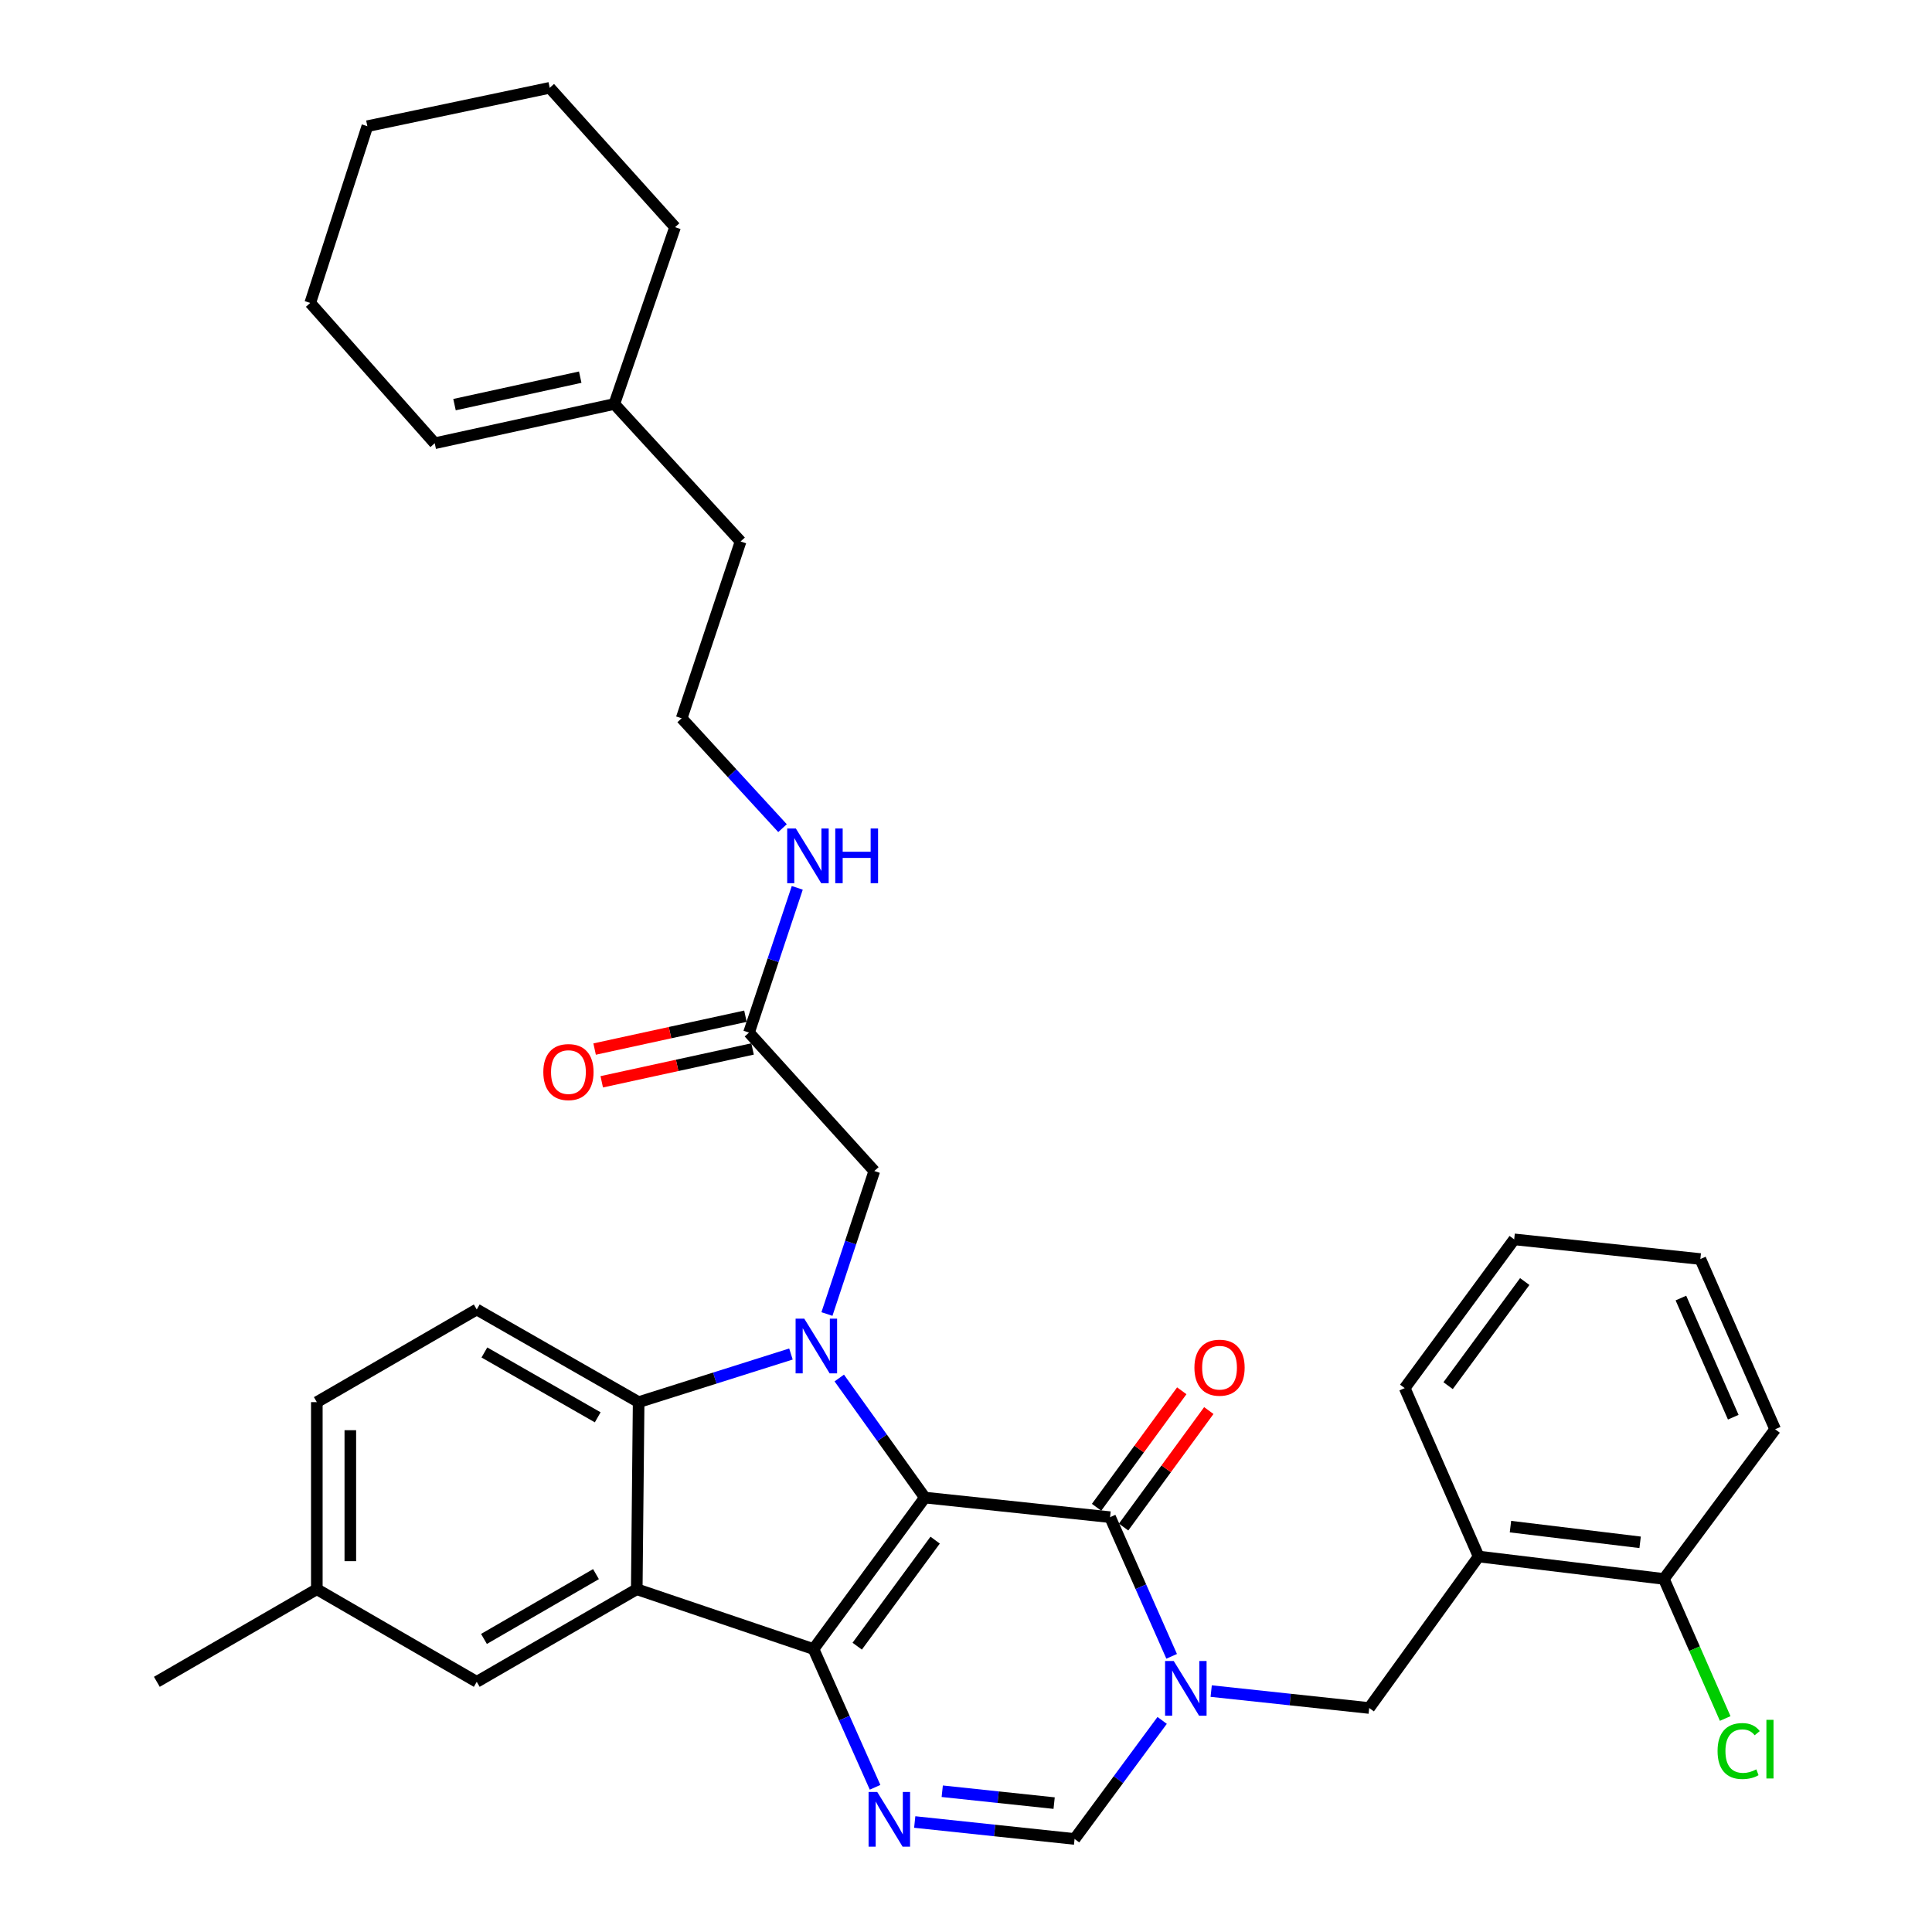 <?xml version='1.0' encoding='iso-8859-1'?>
<svg version='1.1' baseProfile='full'
              xmlns='http://www.w3.org/2000/svg'
                      xmlns:rdkit='http://www.rdkit.org/xml'
                      xmlns:xlink='http://www.w3.org/1999/xlink'
                  xml:space='preserve'
width='1000px' height='1000px' viewBox='0 0 1000 1000'>
<!-- END OF HEADER -->
<rect style='opacity:1.0;fill:#FFFFFF;stroke:none' width='1000' height='1000' x='0' y='0'> </rect>
<path class='bond-0' d='M 478.702,775.141 L 421.078,853.552' style='fill:none;fill-rule:evenodd;stroke:#000000;stroke-width:6px;stroke-linecap:butt;stroke-linejoin:miter;stroke-opacity:1' />
<path class='bond-0' d='M 484.03,797.171 L 443.694,852.058' style='fill:none;fill-rule:evenodd;stroke:#000000;stroke-width:6px;stroke-linecap:butt;stroke-linejoin:miter;stroke-opacity:1' />
<path class='bond-1' d='M 478.702,775.141 L 456.553,744.197' style='fill:none;fill-rule:evenodd;stroke:#000000;stroke-width:6px;stroke-linecap:butt;stroke-linejoin:miter;stroke-opacity:1' />
<path class='bond-1' d='M 456.553,744.197 L 434.404,713.254' style='fill:none;fill-rule:evenodd;stroke:#0000FF;stroke-width:6px;stroke-linecap:butt;stroke-linejoin:miter;stroke-opacity:1' />
<path class='bond-2' d='M 478.702,775.141 L 574.577,785.284' style='fill:none;fill-rule:evenodd;stroke:#000000;stroke-width:6px;stroke-linecap:butt;stroke-linejoin:miter;stroke-opacity:1' />
<path class='bond-3' d='M 421.078,853.552 L 329.586,822.583' style='fill:none;fill-rule:evenodd;stroke:#000000;stroke-width:6px;stroke-linecap:butt;stroke-linejoin:miter;stroke-opacity:1' />
<path class='bond-5' d='M 421.078,853.552 L 437.006,889.327' style='fill:none;fill-rule:evenodd;stroke:#000000;stroke-width:6px;stroke-linecap:butt;stroke-linejoin:miter;stroke-opacity:1' />
<path class='bond-5' d='M 437.006,889.327 L 452.935,925.102' style='fill:none;fill-rule:evenodd;stroke:#0000FF;stroke-width:6px;stroke-linecap:butt;stroke-linejoin:miter;stroke-opacity:1' />
<path class='bond-6' d='M 409.391,700.837 L 369.975,713.29' style='fill:none;fill-rule:evenodd;stroke:#0000FF;stroke-width:6px;stroke-linecap:butt;stroke-linejoin:miter;stroke-opacity:1' />
<path class='bond-6' d='M 369.975,713.29 L 330.559,725.744' style='fill:none;fill-rule:evenodd;stroke:#000000;stroke-width:6px;stroke-linecap:butt;stroke-linejoin:miter;stroke-opacity:1' />
<path class='bond-9' d='M 428.023,680.137 L 440.281,643.13' style='fill:none;fill-rule:evenodd;stroke:#0000FF;stroke-width:6px;stroke-linecap:butt;stroke-linejoin:miter;stroke-opacity:1' />
<path class='bond-9' d='M 440.281,643.13 L 452.539,606.123' style='fill:none;fill-rule:evenodd;stroke:#000000;stroke-width:6px;stroke-linecap:butt;stroke-linejoin:miter;stroke-opacity:1' />
<path class='bond-4' d='M 574.577,785.284 L 590.512,821.299' style='fill:none;fill-rule:evenodd;stroke:#000000;stroke-width:6px;stroke-linecap:butt;stroke-linejoin:miter;stroke-opacity:1' />
<path class='bond-4' d='M 590.512,821.299 L 606.446,857.314' style='fill:none;fill-rule:evenodd;stroke:#0000FF;stroke-width:6px;stroke-linecap:butt;stroke-linejoin:miter;stroke-opacity:1' />
<path class='bond-14' d='M 581.575,790.402 L 603.625,760.253' style='fill:none;fill-rule:evenodd;stroke:#000000;stroke-width:6px;stroke-linecap:butt;stroke-linejoin:miter;stroke-opacity:1' />
<path class='bond-14' d='M 603.625,760.253 L 625.676,730.104' style='fill:none;fill-rule:evenodd;stroke:#FF0000;stroke-width:6px;stroke-linecap:butt;stroke-linejoin:miter;stroke-opacity:1' />
<path class='bond-14' d='M 567.58,780.166 L 589.63,750.017' style='fill:none;fill-rule:evenodd;stroke:#000000;stroke-width:6px;stroke-linecap:butt;stroke-linejoin:miter;stroke-opacity:1' />
<path class='bond-14' d='M 589.63,750.017 L 611.681,719.868' style='fill:none;fill-rule:evenodd;stroke:#FF0000;stroke-width:6px;stroke-linecap:butt;stroke-linejoin:miter;stroke-opacity:1' />
<path class='bond-13' d='M 329.586,822.583 L 246.763,870.506' style='fill:none;fill-rule:evenodd;stroke:#000000;stroke-width:6px;stroke-linecap:butt;stroke-linejoin:miter;stroke-opacity:1' />
<path class='bond-13' d='M 308.478,814.763 L 250.502,848.31' style='fill:none;fill-rule:evenodd;stroke:#000000;stroke-width:6px;stroke-linecap:butt;stroke-linejoin:miter;stroke-opacity:1' />
<path class='bond-34' d='M 329.586,822.583 L 330.559,725.744' style='fill:none;fill-rule:evenodd;stroke:#000000;stroke-width:6px;stroke-linecap:butt;stroke-linejoin:miter;stroke-opacity:1' />
<path class='bond-7' d='M 601.532,890.48 L 578.865,921.163' style='fill:none;fill-rule:evenodd;stroke:#0000FF;stroke-width:6px;stroke-linecap:butt;stroke-linejoin:miter;stroke-opacity:1' />
<path class='bond-7' d='M 578.865,921.163 L 556.198,951.846' style='fill:none;fill-rule:evenodd;stroke:#000000;stroke-width:6px;stroke-linecap:butt;stroke-linejoin:miter;stroke-opacity:1' />
<path class='bond-8' d='M 626.909,875.302 L 667.802,879.681' style='fill:none;fill-rule:evenodd;stroke:#0000FF;stroke-width:6px;stroke-linecap:butt;stroke-linejoin:miter;stroke-opacity:1' />
<path class='bond-8' d='M 667.802,879.681 L 708.695,884.059' style='fill:none;fill-rule:evenodd;stroke:#000000;stroke-width:6px;stroke-linecap:butt;stroke-linejoin:miter;stroke-opacity:1' />
<path class='bond-35' d='M 473.463,943.068 L 514.831,947.457' style='fill:none;fill-rule:evenodd;stroke:#0000FF;stroke-width:6px;stroke-linecap:butt;stroke-linejoin:miter;stroke-opacity:1' />
<path class='bond-35' d='M 514.831,947.457 L 556.198,951.846' style='fill:none;fill-rule:evenodd;stroke:#000000;stroke-width:6px;stroke-linecap:butt;stroke-linejoin:miter;stroke-opacity:1' />
<path class='bond-35' d='M 487.703,927.143 L 516.66,930.215' style='fill:none;fill-rule:evenodd;stroke:#0000FF;stroke-width:6px;stroke-linecap:butt;stroke-linejoin:miter;stroke-opacity:1' />
<path class='bond-35' d='M 516.66,930.215 L 545.617,933.287' style='fill:none;fill-rule:evenodd;stroke:#000000;stroke-width:6px;stroke-linecap:butt;stroke-linejoin:miter;stroke-opacity:1' />
<path class='bond-11' d='M 330.559,725.744 L 246.763,677.792' style='fill:none;fill-rule:evenodd;stroke:#000000;stroke-width:6px;stroke-linecap:butt;stroke-linejoin:miter;stroke-opacity:1' />
<path class='bond-11' d='M 309.377,733.6 L 250.72,700.034' style='fill:none;fill-rule:evenodd;stroke:#000000;stroke-width:6px;stroke-linecap:butt;stroke-linejoin:miter;stroke-opacity:1' />
<path class='bond-10' d='M 708.695,884.059 L 765.346,805.648' style='fill:none;fill-rule:evenodd;stroke:#000000;stroke-width:6px;stroke-linecap:butt;stroke-linejoin:miter;stroke-opacity:1' />
<path class='bond-12' d='M 452.539,606.123 L 387.681,534.465' style='fill:none;fill-rule:evenodd;stroke:#000000;stroke-width:6px;stroke-linecap:butt;stroke-linejoin:miter;stroke-opacity:1' />
<path class='bond-15' d='M 765.346,805.648 L 861.221,817.256' style='fill:none;fill-rule:evenodd;stroke:#000000;stroke-width:6px;stroke-linecap:butt;stroke-linejoin:miter;stroke-opacity:1' />
<path class='bond-15' d='M 781.811,790.176 L 848.924,798.301' style='fill:none;fill-rule:evenodd;stroke:#000000;stroke-width:6px;stroke-linecap:butt;stroke-linejoin:miter;stroke-opacity:1' />
<path class='bond-24' d='M 765.346,805.648 L 727.075,718.481' style='fill:none;fill-rule:evenodd;stroke:#000000;stroke-width:6px;stroke-linecap:butt;stroke-linejoin:miter;stroke-opacity:1' />
<path class='bond-21' d='M 246.763,677.792 L 163.988,725.744' style='fill:none;fill-rule:evenodd;stroke:#000000;stroke-width:6px;stroke-linecap:butt;stroke-linejoin:miter;stroke-opacity:1' />
<path class='bond-17' d='M 385.836,525.994 L 346.803,534.495' style='fill:none;fill-rule:evenodd;stroke:#000000;stroke-width:6px;stroke-linecap:butt;stroke-linejoin:miter;stroke-opacity:1' />
<path class='bond-17' d='M 346.803,534.495 L 307.77,542.996' style='fill:none;fill-rule:evenodd;stroke:#FF0000;stroke-width:6px;stroke-linecap:butt;stroke-linejoin:miter;stroke-opacity:1' />
<path class='bond-17' d='M 389.526,542.936 L 350.493,551.437' style='fill:none;fill-rule:evenodd;stroke:#000000;stroke-width:6px;stroke-linecap:butt;stroke-linejoin:miter;stroke-opacity:1' />
<path class='bond-17' d='M 350.493,551.437 L 311.46,559.938' style='fill:none;fill-rule:evenodd;stroke:#FF0000;stroke-width:6px;stroke-linecap:butt;stroke-linejoin:miter;stroke-opacity:1' />
<path class='bond-19' d='M 387.681,534.465 L 400.172,497.009' style='fill:none;fill-rule:evenodd;stroke:#000000;stroke-width:6px;stroke-linecap:butt;stroke-linejoin:miter;stroke-opacity:1' />
<path class='bond-19' d='M 400.172,497.009 L 412.662,459.553' style='fill:none;fill-rule:evenodd;stroke:#0000FF;stroke-width:6px;stroke-linecap:butt;stroke-linejoin:miter;stroke-opacity:1' />
<path class='bond-20' d='M 246.763,870.506 L 163.988,822.583' style='fill:none;fill-rule:evenodd;stroke:#000000;stroke-width:6px;stroke-linecap:butt;stroke-linejoin:miter;stroke-opacity:1' />
<path class='bond-22' d='M 861.221,817.256 L 877.089,853.374' style='fill:none;fill-rule:evenodd;stroke:#000000;stroke-width:6px;stroke-linecap:butt;stroke-linejoin:miter;stroke-opacity:1' />
<path class='bond-22' d='M 877.089,853.374 L 892.956,889.492' style='fill:none;fill-rule:evenodd;stroke:#00CC00;stroke-width:6px;stroke-linecap:butt;stroke-linejoin:miter;stroke-opacity:1' />
<path class='bond-27' d='M 861.221,817.256 L 918.816,739.779' style='fill:none;fill-rule:evenodd;stroke:#000000;stroke-width:6px;stroke-linecap:butt;stroke-linejoin:miter;stroke-opacity:1' />
<path class='bond-16' d='M 317.969,209.107 L 383.327,280.264' style='fill:none;fill-rule:evenodd;stroke:#000000;stroke-width:6px;stroke-linecap:butt;stroke-linejoin:miter;stroke-opacity:1' />
<path class='bond-18' d='M 317.969,209.107 L 225.012,229.422' style='fill:none;fill-rule:evenodd;stroke:#000000;stroke-width:6px;stroke-linecap:butt;stroke-linejoin:miter;stroke-opacity:1' />
<path class='bond-18' d='M 300.323,195.215 L 235.253,209.436' style='fill:none;fill-rule:evenodd;stroke:#000000;stroke-width:6px;stroke-linecap:butt;stroke-linejoin:miter;stroke-opacity:1' />
<path class='bond-26' d='M 317.969,209.107 L 349.41,117.585' style='fill:none;fill-rule:evenodd;stroke:#000000;stroke-width:6px;stroke-linecap:butt;stroke-linejoin:miter;stroke-opacity:1' />
<path class='bond-28' d='M 225.012,229.422 L 160.578,156.8' style='fill:none;fill-rule:evenodd;stroke:#000000;stroke-width:6px;stroke-linecap:butt;stroke-linejoin:miter;stroke-opacity:1' />
<path class='bond-23' d='M 405.032,428.651 L 378.931,400.218' style='fill:none;fill-rule:evenodd;stroke:#0000FF;stroke-width:6px;stroke-linecap:butt;stroke-linejoin:miter;stroke-opacity:1' />
<path class='bond-23' d='M 378.931,400.218 L 352.83,371.786' style='fill:none;fill-rule:evenodd;stroke:#000000;stroke-width:6px;stroke-linecap:butt;stroke-linejoin:miter;stroke-opacity:1' />
<path class='bond-29' d='M 163.988,822.583 L 81.184,870.506' style='fill:none;fill-rule:evenodd;stroke:#000000;stroke-width:6px;stroke-linecap:butt;stroke-linejoin:miter;stroke-opacity:1' />
<path class='bond-36' d='M 163.988,822.583 L 163.988,725.744' style='fill:none;fill-rule:evenodd;stroke:#000000;stroke-width:6px;stroke-linecap:butt;stroke-linejoin:miter;stroke-opacity:1' />
<path class='bond-36' d='M 181.327,808.057 L 181.327,740.27' style='fill:none;fill-rule:evenodd;stroke:#000000;stroke-width:6px;stroke-linecap:butt;stroke-linejoin:miter;stroke-opacity:1' />
<path class='bond-25' d='M 352.83,371.786 L 383.327,280.264' style='fill:none;fill-rule:evenodd;stroke:#000000;stroke-width:6px;stroke-linecap:butt;stroke-linejoin:miter;stroke-opacity:1' />
<path class='bond-30' d='M 727.075,718.481 L 783.744,641.495' style='fill:none;fill-rule:evenodd;stroke:#000000;stroke-width:6px;stroke-linecap:butt;stroke-linejoin:miter;stroke-opacity:1' />
<path class='bond-30' d='M 749.539,717.212 L 789.208,663.322' style='fill:none;fill-rule:evenodd;stroke:#000000;stroke-width:6px;stroke-linecap:butt;stroke-linejoin:miter;stroke-opacity:1' />
<path class='bond-31' d='M 349.41,117.585 L 284.533,45.455' style='fill:none;fill-rule:evenodd;stroke:#000000;stroke-width:6px;stroke-linecap:butt;stroke-linejoin:miter;stroke-opacity:1' />
<path class='bond-37' d='M 918.816,739.779 L 880.102,651.677' style='fill:none;fill-rule:evenodd;stroke:#000000;stroke-width:6px;stroke-linecap:butt;stroke-linejoin:miter;stroke-opacity:1' />
<path class='bond-37' d='M 897.135,733.539 L 870.035,671.868' style='fill:none;fill-rule:evenodd;stroke:#000000;stroke-width:6px;stroke-linecap:butt;stroke-linejoin:miter;stroke-opacity:1' />
<path class='bond-38' d='M 160.578,156.8 L 190.141,65.317' style='fill:none;fill-rule:evenodd;stroke:#000000;stroke-width:6px;stroke-linecap:butt;stroke-linejoin:miter;stroke-opacity:1' />
<path class='bond-32' d='M 783.744,641.495 L 880.102,651.677' style='fill:none;fill-rule:evenodd;stroke:#000000;stroke-width:6px;stroke-linecap:butt;stroke-linejoin:miter;stroke-opacity:1' />
<path class='bond-33' d='M 284.533,45.455 L 190.141,65.317' style='fill:none;fill-rule:evenodd;stroke:#000000;stroke-width:6px;stroke-linecap:butt;stroke-linejoin:miter;stroke-opacity:1' />
<path  class='atom-2' d='M 416.282 682.522
L 425.562 697.522
Q 426.482 699.002, 427.962 701.682
Q 429.442 704.362, 429.522 704.522
L 429.522 682.522
L 433.282 682.522
L 433.282 710.842
L 429.402 710.842
L 419.442 694.442
Q 418.282 692.522, 417.042 690.322
Q 415.842 688.122, 415.482 687.442
L 415.482 710.842
L 411.802 710.842
L 411.802 682.522
L 416.282 682.522
' fill='#0000FF'/>
<path  class='atom-5' d='M 607.523 859.737
L 616.803 874.737
Q 617.723 876.217, 619.203 878.897
Q 620.683 881.577, 620.763 881.737
L 620.763 859.737
L 624.523 859.737
L 624.523 888.057
L 620.643 888.057
L 610.683 871.657
Q 609.523 869.737, 608.283 867.537
Q 607.083 865.337, 606.723 864.657
L 606.723 888.057
L 603.043 888.057
L 603.043 859.737
L 607.523 859.737
' fill='#0000FF'/>
<path  class='atom-6' d='M 454.053 927.513
L 463.333 942.513
Q 464.253 943.993, 465.733 946.673
Q 467.213 949.353, 467.293 949.513
L 467.293 927.513
L 471.053 927.513
L 471.053 955.833
L 467.173 955.833
L 457.213 939.433
Q 456.053 937.513, 454.813 935.313
Q 453.613 933.113, 453.253 932.433
L 453.253 955.833
L 449.573 955.833
L 449.573 927.513
L 454.053 927.513
' fill='#0000FF'/>
<path  class='atom-15' d='M 618.228 707.907
Q 618.228 701.107, 621.588 697.307
Q 624.948 693.507, 631.228 693.507
Q 637.508 693.507, 640.868 697.307
Q 644.228 701.107, 644.228 707.907
Q 644.228 714.787, 640.828 718.707
Q 637.428 722.587, 631.228 722.587
Q 624.988 722.587, 621.588 718.707
Q 618.228 714.827, 618.228 707.907
M 631.228 719.387
Q 635.548 719.387, 637.868 716.507
Q 640.228 713.587, 640.228 707.907
Q 640.228 702.347, 637.868 699.547
Q 635.548 696.707, 631.228 696.707
Q 626.908 696.707, 624.548 699.507
Q 622.228 702.307, 622.228 707.907
Q 622.228 713.627, 624.548 716.507
Q 626.908 719.387, 631.228 719.387
' fill='#FF0000'/>
<path  class='atom-18' d='M 281.224 554.899
Q 281.224 548.099, 284.584 544.299
Q 287.944 540.499, 294.224 540.499
Q 300.504 540.499, 303.864 544.299
Q 307.224 548.099, 307.224 554.899
Q 307.224 561.779, 303.824 565.699
Q 300.424 569.579, 294.224 569.579
Q 287.984 569.579, 284.584 565.699
Q 281.224 561.819, 281.224 554.899
M 294.224 566.379
Q 298.544 566.379, 300.864 563.499
Q 303.224 560.579, 303.224 554.899
Q 303.224 549.339, 300.864 546.539
Q 298.544 543.699, 294.224 543.699
Q 289.904 543.699, 287.544 546.499
Q 285.224 549.299, 285.224 554.899
Q 285.224 560.619, 287.544 563.499
Q 289.904 566.379, 294.224 566.379
' fill='#FF0000'/>
<path  class='atom-20' d='M 411.928 428.822
L 421.208 443.822
Q 422.128 445.302, 423.608 447.982
Q 425.088 450.662, 425.168 450.822
L 425.168 428.822
L 428.928 428.822
L 428.928 457.142
L 425.048 457.142
L 415.088 440.742
Q 413.928 438.822, 412.688 436.622
Q 411.488 434.422, 411.128 433.742
L 411.128 457.142
L 407.448 457.142
L 407.448 428.822
L 411.928 428.822
' fill='#0000FF'/>
<path  class='atom-20' d='M 432.328 428.822
L 436.168 428.822
L 436.168 440.862
L 450.648 440.862
L 450.648 428.822
L 454.488 428.822
L 454.488 457.142
L 450.648 457.142
L 450.648 444.062
L 436.168 444.062
L 436.168 457.142
L 432.328 457.142
L 432.328 428.822
' fill='#0000FF'/>
<path  class='atom-23' d='M 889.006 906.338
Q 889.006 899.298, 892.286 895.618
Q 895.606 891.898, 901.886 891.898
Q 907.726 891.898, 910.846 896.018
L 908.206 898.178
Q 905.926 895.178, 901.886 895.178
Q 897.606 895.178, 895.326 898.058
Q 893.086 900.898, 893.086 906.338
Q 893.086 911.938, 895.406 914.818
Q 897.766 917.698, 902.326 917.698
Q 905.446 917.698, 909.086 915.818
L 910.206 918.818
Q 908.726 919.778, 906.486 920.338
Q 904.246 920.898, 901.766 920.898
Q 895.606 920.898, 892.286 917.138
Q 889.006 913.378, 889.006 906.338
' fill='#00CC00'/>
<path  class='atom-23' d='M 914.286 890.178
L 917.966 890.178
L 917.966 920.538
L 914.286 920.538
L 914.286 890.178
' fill='#00CC00'/>
</svg>
